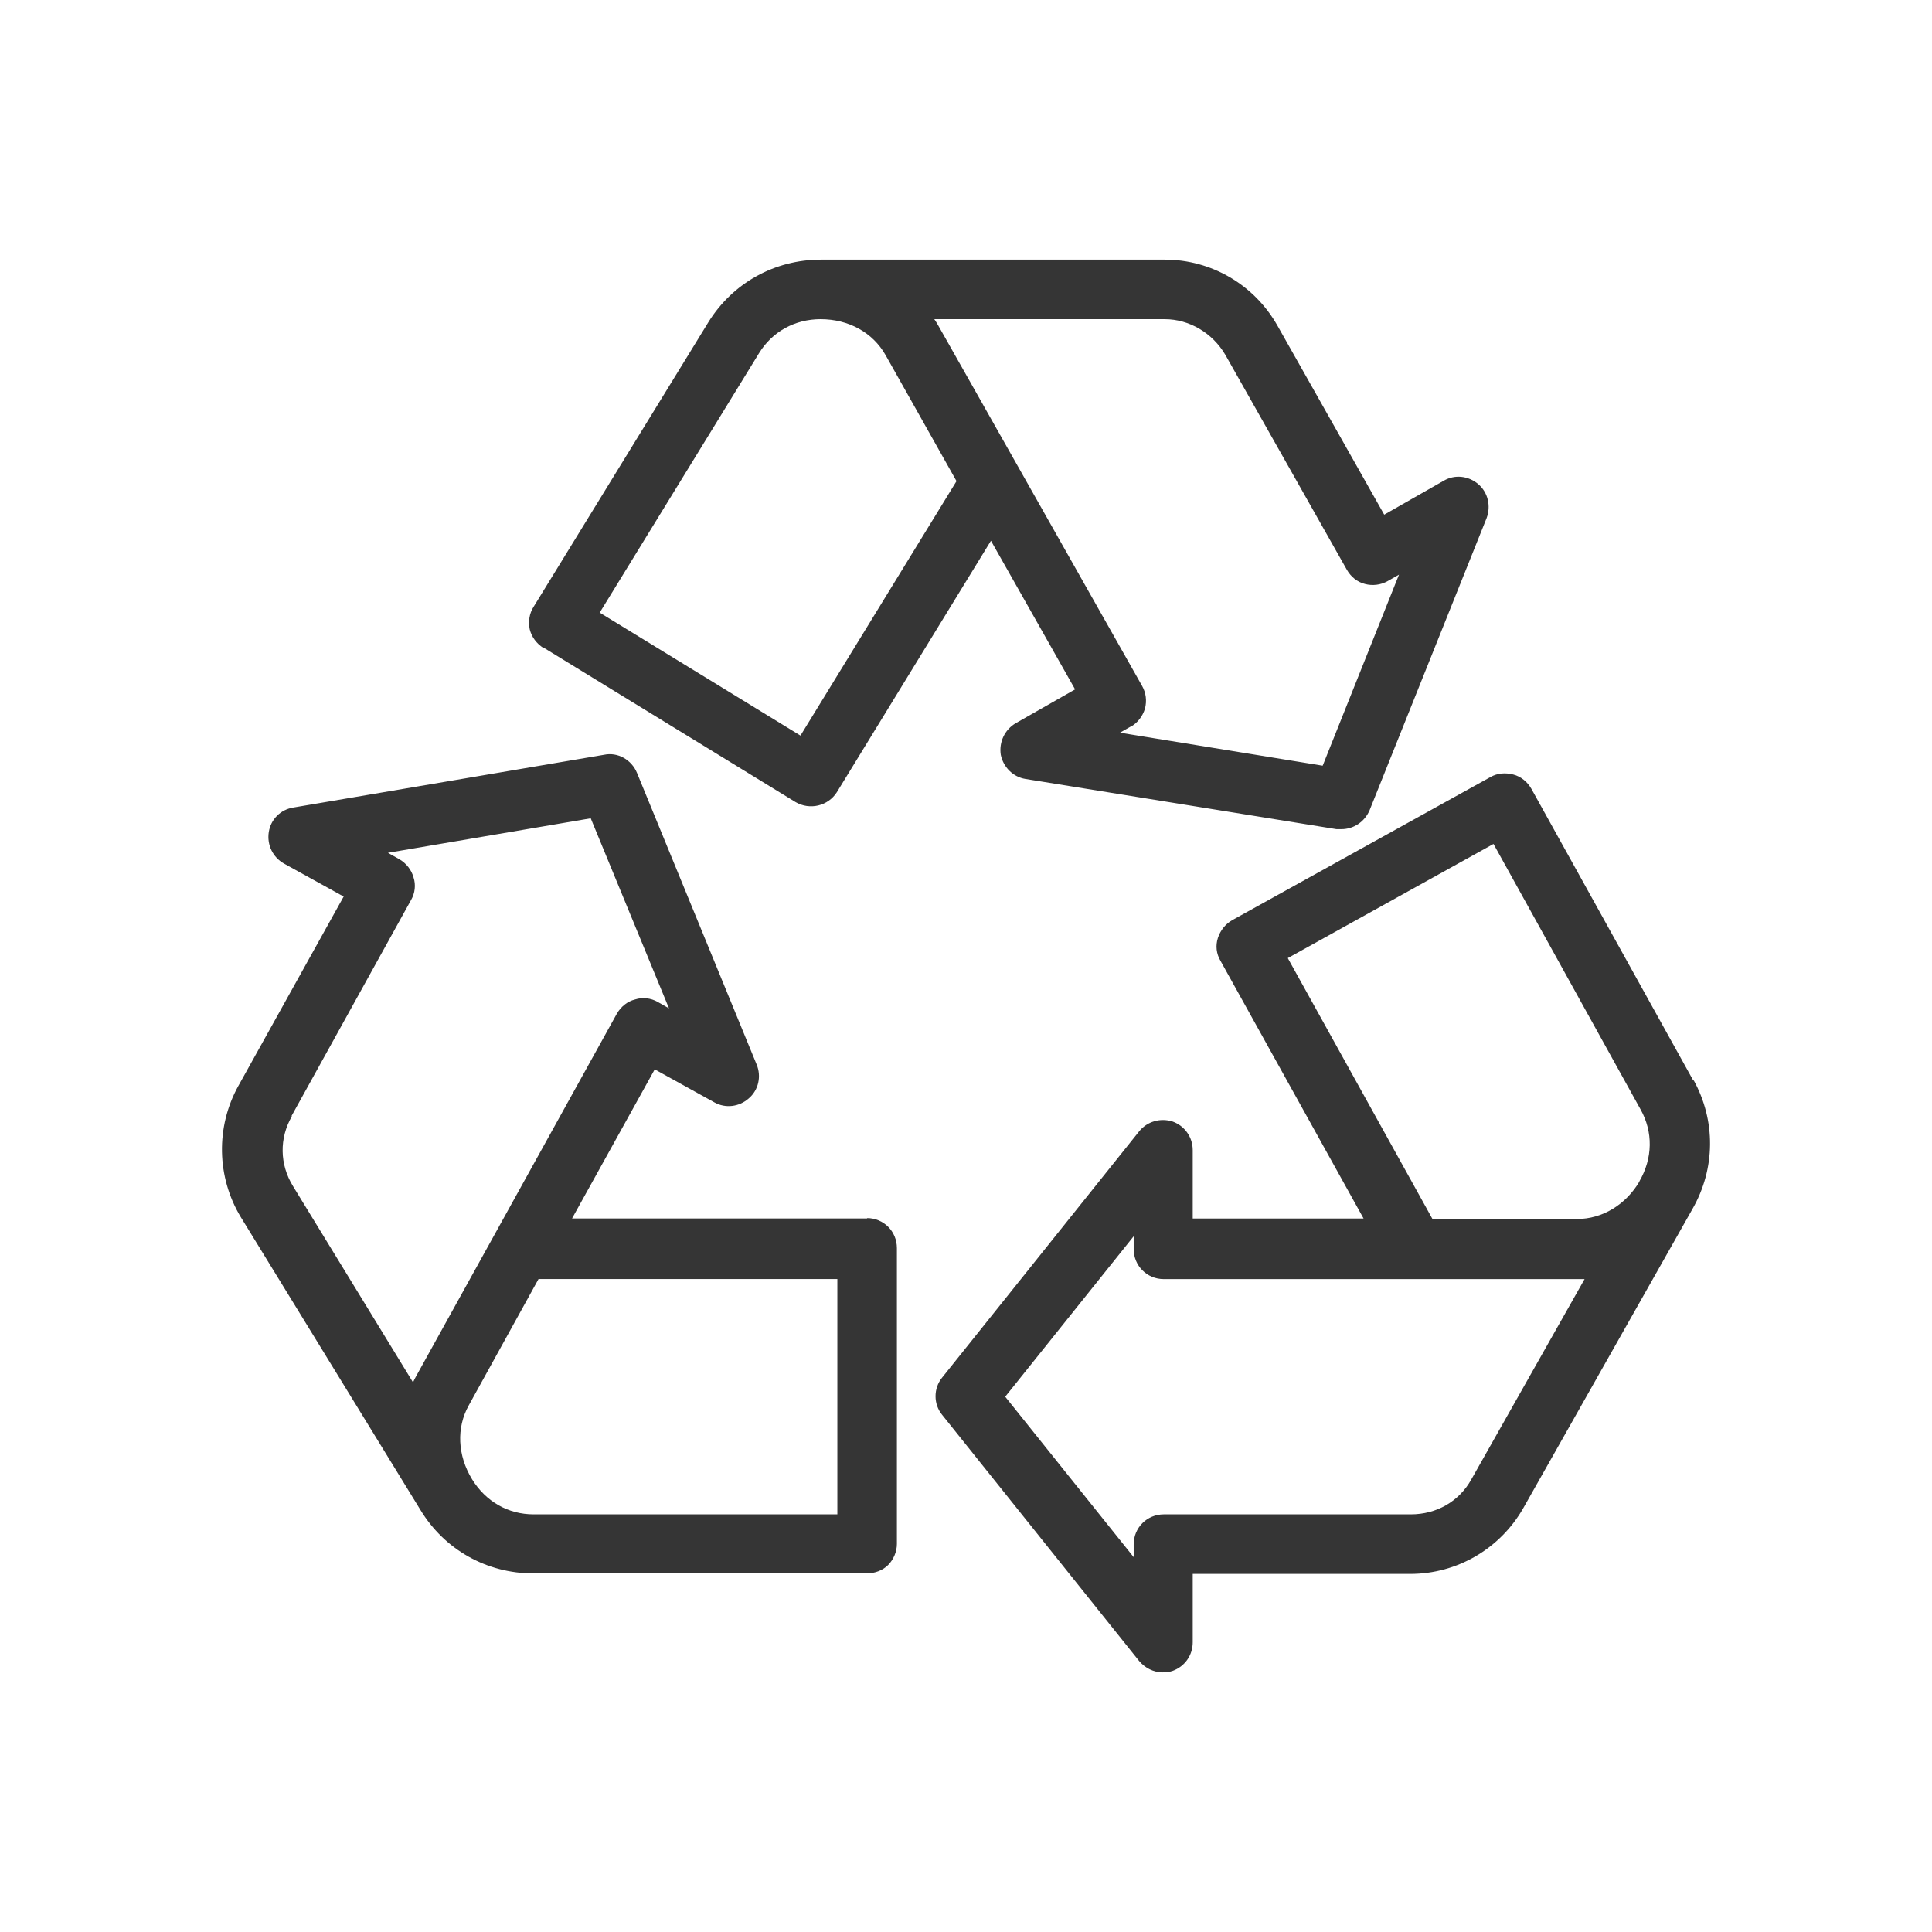 <svg xmlns="http://www.w3.org/2000/svg" fill="none" viewBox="0 0 34 34" height="34" width="34">
<path fill="#353535" d="M26.63 13.63C26.768 13.665 26.881 13.761 26.95 13.882L29.801 19.019V19.001C30.199 19.72 30.19 20.569 29.783 21.279L26.804 26.546C26.396 27.256 25.642 27.698 24.819 27.698H20.99V28.902C20.99 29.128 20.852 29.327 20.636 29.405C20.584 29.423 20.523 29.431 20.462 29.431C20.297 29.43 20.151 29.353 20.047 29.231L16.581 24.9C16.425 24.71 16.425 24.433 16.581 24.242L20.047 19.91C20.186 19.737 20.419 19.668 20.636 19.737C20.852 19.815 20.99 20.015 20.99 20.24V21.444H23.997L21.476 16.904C21.406 16.783 21.389 16.644 21.433 16.506C21.476 16.376 21.562 16.264 21.684 16.194L26.231 13.674C26.353 13.605 26.491 13.595 26.63 13.63ZM10.63 13.283C10.872 13.231 11.116 13.371 11.211 13.604L13.315 18.732C13.402 18.94 13.35 19.183 13.177 19.33C13.012 19.477 12.77 19.512 12.57 19.399L11.522 18.819L10.067 21.443H15.265L15.256 21.436C15.55 21.436 15.784 21.669 15.784 21.964V27.17C15.784 27.308 15.724 27.447 15.629 27.542C15.534 27.637 15.394 27.689 15.256 27.689H9.383C8.569 27.689 7.824 27.274 7.399 26.572L4.237 21.418C3.813 20.716 3.795 19.832 4.193 19.113L6.048 15.778L4.999 15.198C4.8 15.086 4.696 14.869 4.73 14.644C4.765 14.418 4.939 14.246 5.164 14.211L10.63 13.283ZM17.69 24.58L19.951 27.403V27.179C19.951 26.884 20.185 26.651 20.48 26.65H24.828C25.279 26.65 25.677 26.425 25.893 26.035L27.886 22.51H20.48C20.185 22.51 19.951 22.276 19.951 21.981V21.756L17.69 24.58ZM8.248 24.735C8.031 25.125 8.049 25.611 8.309 26.035C8.551 26.425 8.941 26.65 9.392 26.65H14.736V22.509H9.477L8.248 24.735ZM6.827 15.008L7.026 15.12C7.148 15.189 7.243 15.311 7.277 15.44C7.321 15.57 7.304 15.718 7.234 15.839L5.129 19.642H5.138C4.912 20.031 4.921 20.491 5.155 20.872L7.269 24.328C7.286 24.285 7.33 24.207 7.33 24.207L10.855 17.84C10.925 17.719 11.037 17.623 11.176 17.589C11.306 17.546 11.453 17.563 11.574 17.632L11.773 17.745L10.396 14.401L6.827 15.008ZM22.663 16.861L25.209 21.452H27.756C28.198 21.452 28.614 21.201 28.856 20.785L28.848 20.794C29.09 20.378 29.09 19.919 28.874 19.529L26.283 14.852L22.663 16.861ZM20.497 4.569C21.32 4.569 22.073 5.011 22.48 5.729L24.36 9.057L25.409 8.459C25.6 8.347 25.841 8.372 26.015 8.52C26.188 8.667 26.24 8.909 26.162 9.117L24.101 14.263C24.014 14.462 23.823 14.592 23.606 14.592H23.52L18.045 13.708C17.828 13.673 17.656 13.5 17.612 13.283C17.578 13.058 17.682 12.842 17.872 12.729L18.92 12.132L17.439 9.516L14.727 13.942C14.572 14.185 14.251 14.262 14 14.115L9.564 11.396V11.404C9.443 11.326 9.357 11.213 9.322 11.074C9.296 10.936 9.314 10.797 9.392 10.676L12.467 5.669C12.891 4.985 13.627 4.569 14.45 4.569H20.497ZM16.512 5.729L20.099 12.071C20.168 12.193 20.185 12.331 20.15 12.47C20.107 12.608 20.02 12.721 19.899 12.79L19.908 12.781L19.709 12.894L23.277 13.475L24.62 10.113L24.421 10.226C24.3 10.295 24.152 10.312 24.022 10.277C23.884 10.243 23.771 10.148 23.702 10.026L21.562 6.241C21.337 5.86 20.93 5.617 20.497 5.617H16.442C16.467 5.65 16.508 5.723 16.512 5.729ZM14.441 5.617C13.991 5.617 13.592 5.834 13.358 6.215L10.56 10.771L10.552 10.78L14.087 12.945L16.833 8.467L15.585 6.25C15.36 5.852 14.935 5.617 14.441 5.617Z"></path>
</svg>
